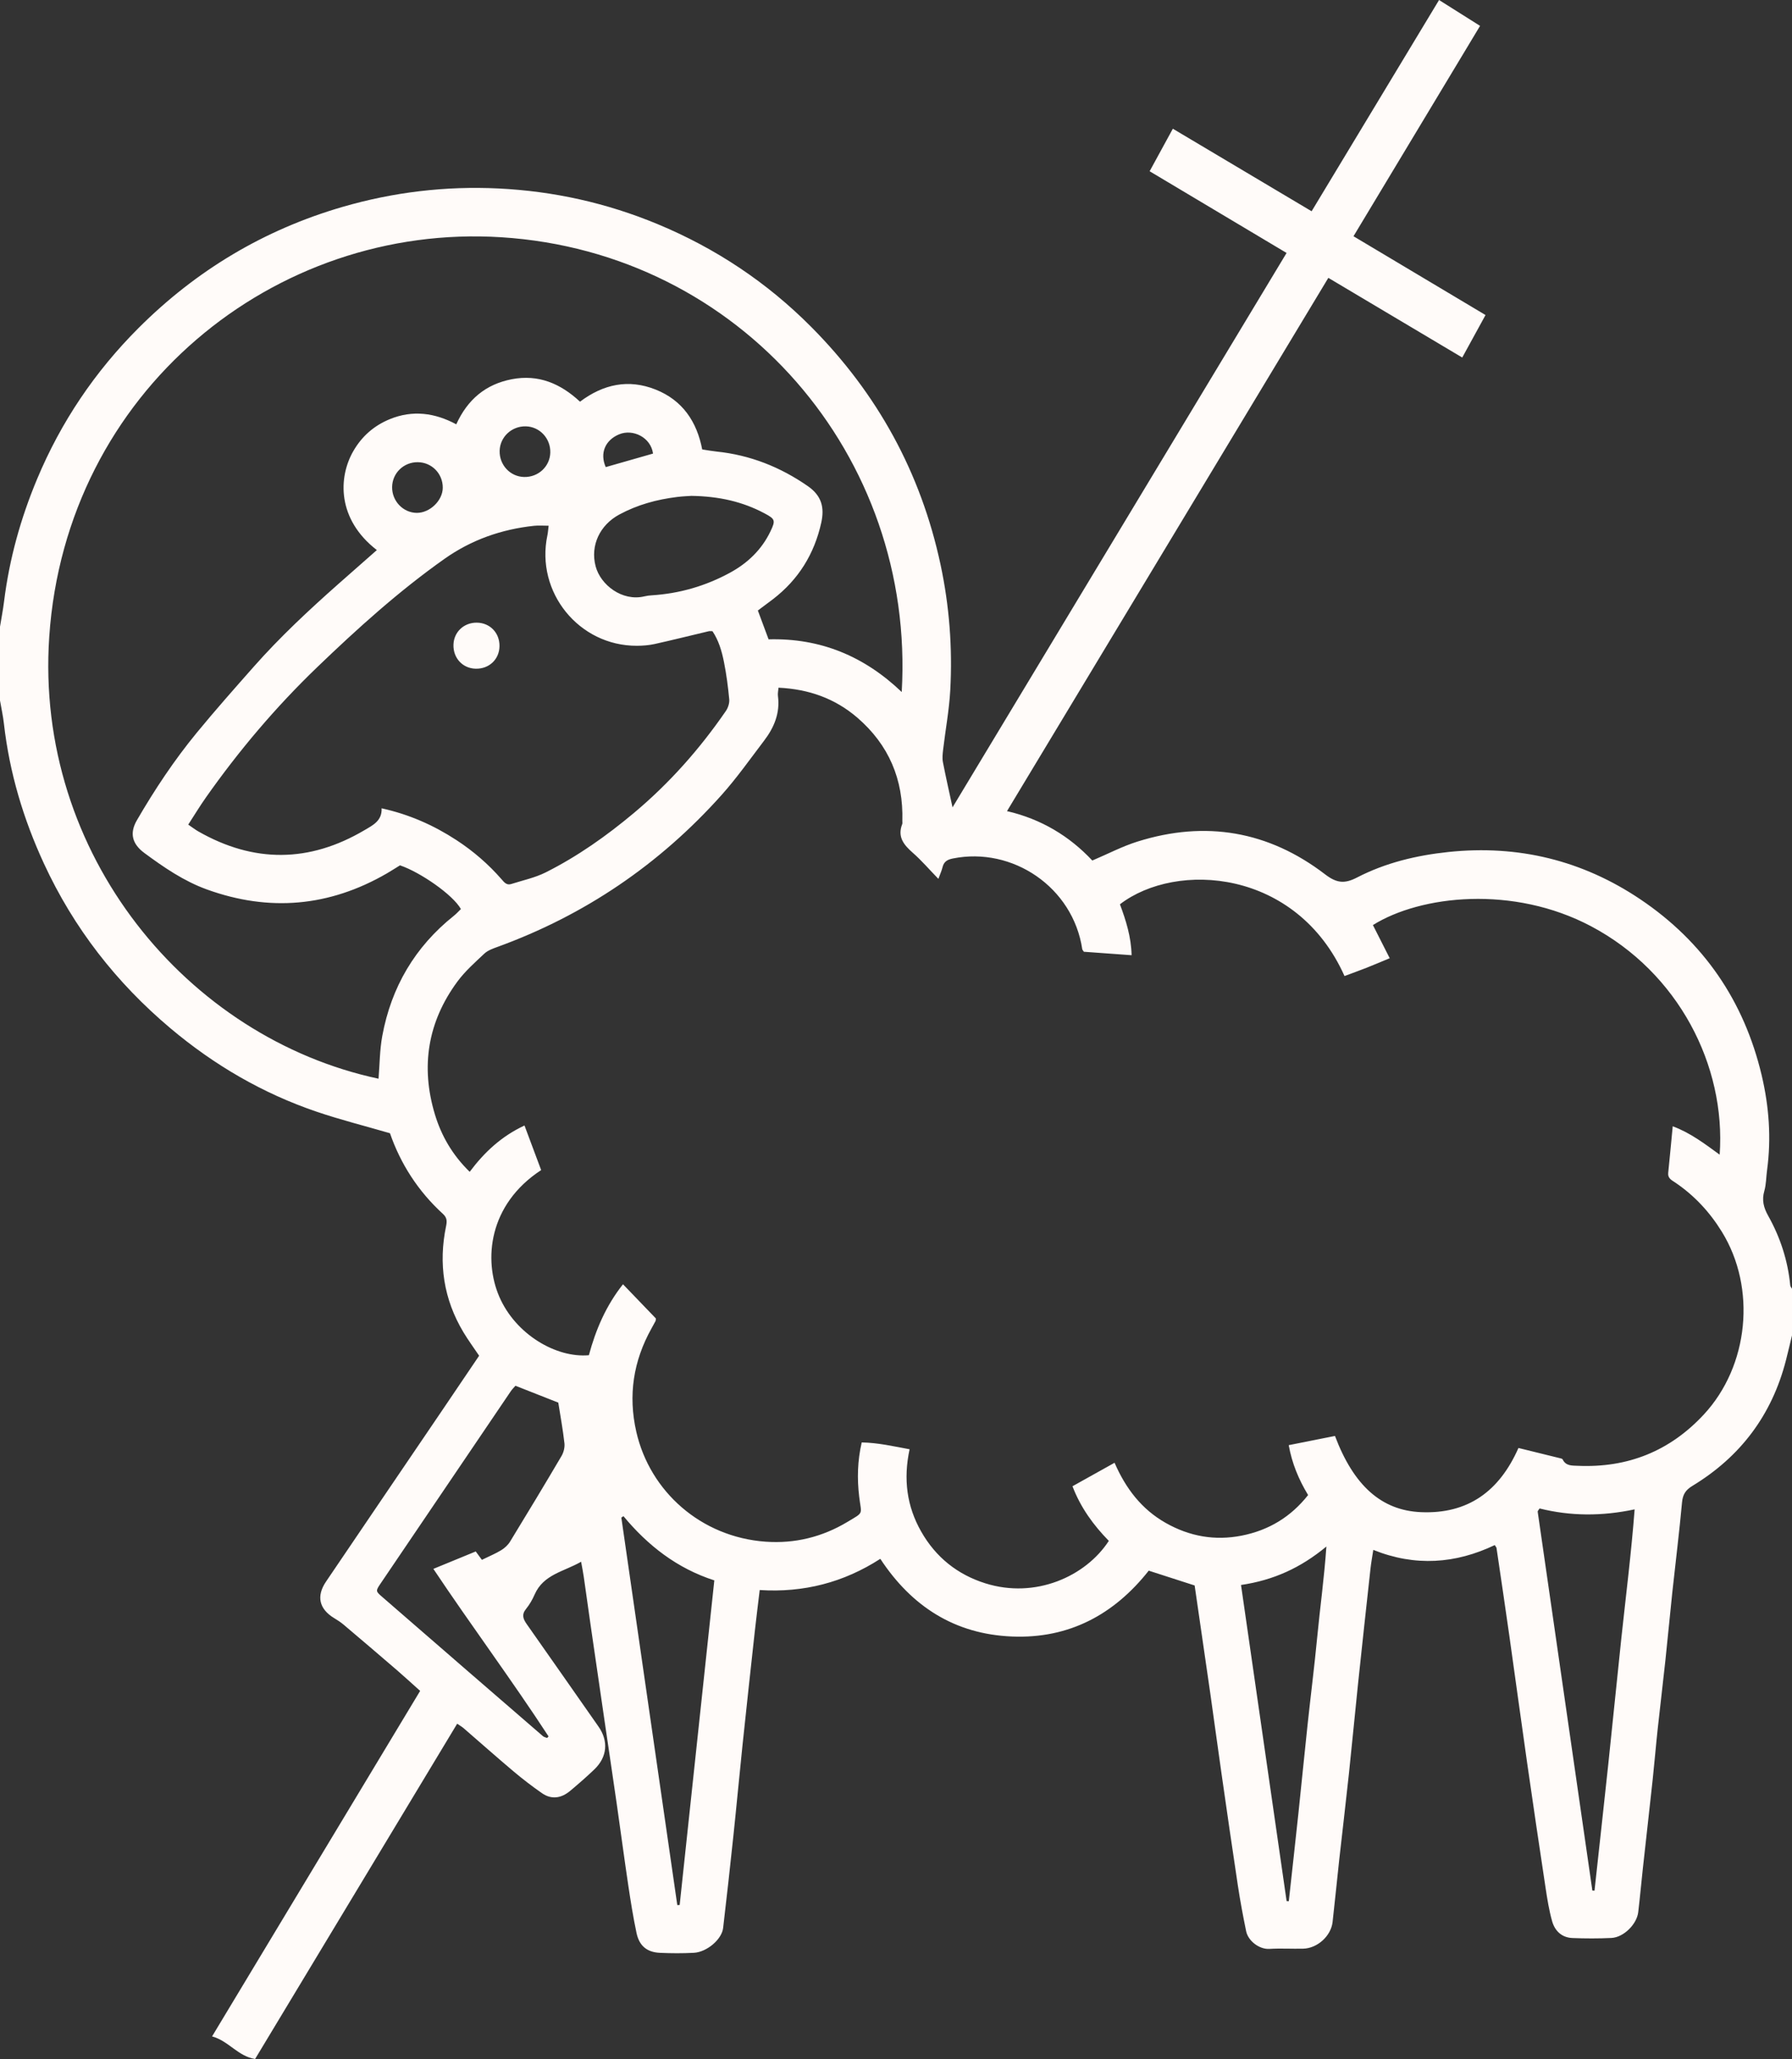 <?xml version="1.0" encoding="UTF-8" standalone="no"?><svg xmlns="http://www.w3.org/2000/svg" xmlns:xlink="http://www.w3.org/1999/xlink" fill="#000000" height="498.7" preserveAspectRatio="xMidYMid meet" version="1" viewBox="0.0 0.0 434.1 498.7" width="434.1" zoomAndPan="magnify"><rect x="0.0" y="0.0" width="434.1" height="498.7" fill="#333333" stroke="none"/><g id="change1_1"><path d="M 115.484 150.809 C 112.367 150.785 109.941 153.078 109.848 156.137 C 109.75 159.383 112.066 161.891 115.234 161.961 C 118.484 162.035 120.953 159.703 121 156.512 C 121.047 153.273 118.688 150.832 115.484 150.809 Z M 158.191 109.859 C 157.672 105.949 153.328 103.801 149.969 105.199 C 146.613 106.598 145.246 109.75 146.734 113.133 C 150.484 112.062 154.266 110.98 158.191 109.859 Z M 107.258 118.148 C 107.285 114.73 104.609 111.98 101.219 111.945 C 97.797 111.906 95.035 114.574 94.988 117.961 C 94.941 121.359 97.656 124.199 100.973 124.219 C 104.133 124.234 107.234 121.238 107.258 118.148 Z M 121.035 109.184 C 120.949 112.617 123.586 115.445 126.953 115.527 C 130.398 115.613 133.219 112.984 133.305 109.613 C 133.395 106.188 130.746 103.348 127.387 103.262 C 123.961 103.176 121.121 105.824 121.035 109.184 Z M 167.473 120.102 C 166.715 120.156 165.355 120.203 164.008 120.371 C 159.102 120.98 154.449 122.234 150.016 124.625 C 145.336 127.148 142.941 132.094 144.293 137.18 C 145.477 141.641 150.699 145.746 156.129 144.434 C 156.699 144.293 157.297 144.223 157.887 144.188 C 164.598 143.762 170.914 141.934 176.812 138.727 C 181.105 136.395 184.512 133.141 186.641 128.691 C 187.922 126.02 187.762 125.703 185.211 124.34 C 179.855 121.48 174.113 120.199 167.473 120.102 Z M 300.629 383.887 C 304.328 409.539 308 434.996 311.672 460.449 C 311.852 460.461 312.027 460.469 312.203 460.48 C 312.98 453.383 313.777 446.285 314.531 439.188 C 315.281 432.105 315.969 425.016 316.73 417.934 C 317.496 410.77 318.406 403.617 319.094 396.449 C 319.773 389.355 320.77 382.289 321.309 374.57 C 315.043 379.762 308.488 382.723 300.629 383.887 Z M 173.039 382.773 C 164.035 379.871 156.961 374.367 151.031 367.223 C 150.859 367.336 150.688 367.449 150.516 367.566 C 155.035 398.848 159.551 430.133 164.07 461.418 C 164.262 461.406 164.453 461.398 164.645 461.391 C 167.43 435.309 170.219 409.227 173.039 382.773 Z M 385.738 457.895 C 385.914 457.902 386.086 457.91 386.258 457.922 C 387.371 447.703 388.512 437.488 389.598 427.27 C 390.684 417.066 391.684 406.855 392.773 396.652 C 393.871 386.414 395.164 376.191 395.98 365.57 C 387.984 367.27 380.43 367.219 372.957 365.352 C 372.734 365.715 372.473 365.945 372.496 366.133 C 376.898 396.723 381.32 427.309 385.738 457.895 Z M 132.539 420.938 C 132.656 420.809 132.77 420.684 132.883 420.559 C 123.949 406.867 114.172 393.742 104.98 379.984 C 108.629 378.484 111.965 377.117 115.246 375.766 C 115.855 376.598 116.297 377.195 116.734 377.797 C 118.559 376.902 120.059 376.289 121.418 375.457 C 122.254 374.945 123.059 374.207 123.562 373.379 C 127.77 366.496 131.938 359.59 136.027 352.641 C 136.543 351.762 136.844 350.551 136.73 349.551 C 136.352 346.195 135.738 342.867 135.242 339.719 C 131.684 338.316 128.316 336.992 124.863 335.633 C 124.5 336.059 124.07 336.469 123.742 336.953 C 113.215 352.48 102.688 368.016 92.176 383.559 C 90.949 385.367 91.012 385.414 92.66 386.836 C 99.594 392.836 106.512 398.855 113.438 404.859 C 119.469 410.086 125.496 415.309 131.543 420.52 C 131.805 420.742 132.203 420.801 132.539 420.938 Z M 92.441 195.773 C 99.156 197.254 105.078 199.891 110.582 203.484 C 114.656 206.145 118.312 209.305 121.516 212.98 C 122.141 213.699 122.734 214.473 123.84 214.113 C 126.652 213.211 129.617 212.594 132.23 211.277 C 139.922 207.406 146.922 202.461 153.527 196.93 C 162.133 189.727 169.492 181.426 175.836 172.203 C 176.367 171.43 176.734 170.301 176.652 169.383 C 176.367 166.355 175.973 163.32 175.375 160.34 C 174.852 157.711 174.094 155.105 172.59 152.879 C 172.18 152.879 171.922 152.828 171.684 152.887 C 167.316 153.922 162.961 155.012 158.578 155.984 C 157.188 156.293 155.727 156.402 154.293 156.41 C 140.242 156.461 129.691 143.426 132.602 129.656 C 132.75 128.949 132.789 128.223 132.902 127.332 C 131.582 127.332 130.48 127.234 129.398 127.348 C 121.496 128.191 114.219 130.73 107.684 135.348 C 96.613 143.168 86.586 152.227 76.844 161.59 C 66.836 171.211 57.883 181.781 49.887 193.141 C 48.398 195.258 47.055 197.48 45.598 199.723 C 46.609 200.41 47.281 200.934 48.008 201.352 C 61.496 209.066 74.953 208.961 88.316 201.055 C 90.297 199.883 92.586 198.809 92.441 195.773 Z M 186.184 154.848 C 198.789 154.516 209.367 158.949 218.438 167.609 C 221.77 110.484 179.379 61.121 121.414 57.461 C 66.457 53.984 15.957 94.82 11.93 154.211 C 8.355 206.969 45.445 251.406 91.699 261.266 C 91.98 257.816 91.98 254.301 92.605 250.906 C 94.781 239.102 100.512 229.328 109.945 221.805 C 110.578 221.301 111.125 220.688 111.652 220.176 C 109.707 216.703 101.828 211.262 96.898 209.586 C 95.855 210.227 94.789 210.918 93.691 211.555 C 79.77 219.605 65.238 220.898 50.113 215.426 C 44.535 213.406 39.715 210.094 34.984 206.605 C 32.023 204.422 31.324 201.832 33.16 198.668 C 37.473 191.234 42.223 184.086 47.68 177.449 C 52.156 172.004 56.836 166.723 61.504 161.441 C 67.824 154.293 74.789 147.797 81.922 141.48 C 85.031 138.723 88.16 135.984 91.289 133.23 C 81.621 125.754 81.926 115.621 85.582 109.27 C 87.656 105.664 90.602 103.094 94.422 101.523 C 99.961 99.254 105.332 99.977 110.527 102.77 C 113.273 96.746 117.652 93.07 123.969 91.852 C 130.426 90.605 135.785 92.891 140.504 97.289 C 146.129 93.062 152.211 91.734 158.781 94.336 C 165.348 96.934 168.816 102.141 170.105 108.855 C 171.418 109.055 172.496 109.254 173.586 109.367 C 181.699 110.211 188.984 113.09 195.699 117.746 C 199.059 120.082 199.75 122.945 198.945 126.586 C 197.27 134.172 193.418 140.387 187.238 145.133 C 186.043 146.047 184.828 146.938 183.586 147.867 C 184.473 150.25 185.297 152.461 186.184 154.848 Z M 188.59 166.562 C 188.531 167.297 188.371 167.953 188.453 168.574 C 188.992 172.684 187.535 176.184 185.133 179.344 C 181.738 183.809 178.496 188.414 174.77 192.582 C 159.754 209.359 141.656 221.668 120.461 229.363 C 119.359 229.766 118.152 230.195 117.324 230.973 C 115.039 233.117 112.645 235.242 110.797 237.746 C 103.617 247.484 101.863 258.309 105.336 269.852 C 106.906 275.09 109.625 279.781 113.781 283.816 C 117.367 279.027 121.52 275.176 127.055 272.602 C 128.477 276.402 129.797 279.938 131.09 283.398 C 118.27 291.789 117.137 305.203 120.941 314.043 C 124.891 323.199 134.73 328.941 142.652 328.238 C 144.305 322.098 146.766 316.281 150.914 311.051 C 153.684 313.93 156.363 316.719 158.895 319.348 C 158.832 319.781 158.844 319.875 158.805 319.945 C 158.484 320.547 158.16 321.141 157.828 321.734 C 153.422 329.621 152.121 337.941 154.145 346.801 C 157.434 361.215 169.785 372.285 185.48 373.402 C 192.52 373.902 199.168 372.273 205.23 368.641 C 209.395 366.141 208.664 366.992 208.129 362.465 C 207.613 358.145 207.711 353.848 208.746 349.359 C 212.684 349.43 216.402 350.289 220.344 351.016 C 218.793 358.23 219.652 364.828 223.172 370.988 C 226.695 377.168 231.93 381.355 238.676 383.48 C 250.824 387.309 263 381.812 268.605 373.203 C 264.867 369.387 261.77 365.129 259.801 359.973 C 263.281 358.027 266.531 356.219 269.996 354.285 C 272.695 360.5 276.539 365.547 282.387 368.855 C 288.156 372.121 294.281 373.219 300.801 371.93 C 307.367 370.637 312.723 367.375 316.879 362.105 C 314.562 358.266 312.969 354.402 312.184 350.02 C 316.027 349.254 319.73 348.516 323.387 347.789 C 327.934 359.832 334.645 365.84 344.238 366.25 C 355.617 366.734 363.211 361.172 367.836 350.703 C 371.23 351.539 374.668 352.383 378.102 353.23 C 378.262 353.273 378.488 353.348 378.543 353.469 C 379.305 355.098 380.832 354.957 382.211 355.02 C 394.289 355.551 404.492 351.488 412.754 342.582 C 423.652 330.832 425.527 311.984 417.113 298.344 C 414.172 293.566 410.453 289.555 405.801 286.406 C 404.98 285.852 403.977 285.406 404.109 284.098 C 404.488 280.395 404.832 276.688 405.207 272.789 C 409.465 274.363 412.934 277.012 416.578 279.664 C 418.113 258.09 406.582 235.551 385.453 224.355 C 366.539 214.336 344.16 216.828 332.578 224.051 C 333.914 226.688 335.25 229.32 336.648 232.082 C 334.641 232.914 332.863 233.676 331.066 234.387 C 329.281 235.09 327.48 235.734 325.699 236.402 C 314.09 210.453 284.969 208.527 271.297 219.023 C 272.77 222.965 274.023 226.945 274.121 231.355 C 269.98 231.055 266.133 230.773 262.555 230.516 C 262.266 230.078 262.188 230.012 262.176 229.938 C 259.949 214.887 245.281 205.023 230.836 207.926 C 229.52 208.188 228.656 208.664 228.328 210.027 C 228.125 210.871 227.75 211.676 227.316 212.863 C 225.062 210.539 223.227 208.398 221.129 206.555 C 218.941 204.637 217.344 202.699 218.555 199.602 C 218.641 199.379 218.578 199.098 218.586 198.84 C 218.871 188.797 215.309 180.395 207.688 173.824 C 202.281 169.168 195.91 166.902 188.59 166.562 Z M 434.113 323.395 C 433.625 325.41 433.152 327.438 432.637 329.449 C 429.242 342.691 421.629 352.82 409.969 359.887 C 408.336 360.871 407.637 361.957 407.461 363.883 C 406.797 371.148 405.891 378.395 405.109 385.648 C 404.523 391.137 404.023 396.629 403.434 402.117 C 402.84 407.684 402.156 413.242 401.559 418.812 C 401.121 422.863 400.789 426.926 400.355 430.98 C 399.582 438.148 398.762 445.316 397.977 452.484 C 397.59 456.027 397.27 459.578 396.852 463.121 C 396.508 466.066 393.312 469.234 390.359 469.379 C 387.219 469.527 384.062 469.52 380.914 469.395 C 378.312 469.289 376.633 467.648 375.977 465.273 C 375.25 462.672 374.816 459.973 374.414 457.297 C 372.879 447.148 371.371 436.996 369.918 426.836 C 368.461 416.676 367.09 406.5 365.648 396.336 C 364.641 389.195 363.57 382.066 362.52 374.93 C 362.496 374.777 362.355 374.648 362.094 374.223 C 352.613 378.742 342.832 379.477 332.672 375.387 C 332.422 377.031 332.148 378.492 331.988 379.965 C 330.969 389.242 329.953 398.523 328.977 407.805 C 328.215 415.066 327.539 422.336 326.766 429.598 C 326.02 436.598 325.18 443.59 324.402 450.59 C 323.855 455.566 323.379 460.555 322.809 465.527 C 322.422 468.91 319.129 471.887 315.688 471.973 C 312.969 472.039 310.234 471.859 307.52 472.027 C 305.07 472.18 302.355 470.105 301.867 467.73 C 301.117 464.078 300.43 460.41 299.871 456.727 C 298.512 447.754 297.223 438.77 295.934 429.785 C 294.992 423.234 294.113 416.676 293.18 410.121 C 291.93 401.398 290.652 392.676 289.395 384.004 C 285.719 382.816 282.113 381.656 278.273 380.418 C 269.906 391.02 258.984 396.938 245.148 396.367 C 231.312 395.801 220.859 389.121 213.25 377.551 C 204.391 383.266 194.703 385.793 184.035 385.109 C 183.637 388.465 183.23 391.637 182.879 394.816 C 181.859 404.098 180.848 413.375 179.871 422.66 C 179.102 430.004 178.43 437.359 177.652 444.703 C 176.867 452.133 176.043 459.555 175.172 466.969 C 174.848 469.727 171.234 472.809 168.059 472.977 C 165.344 473.117 162.605 473.105 159.891 472.984 C 156.73 472.844 154.852 471.305 154.188 468.152 C 153.383 464.344 152.77 460.488 152.195 456.637 C 151.219 450.098 150.355 443.539 149.414 436.992 C 148.473 430.449 147.492 423.918 146.535 417.379 C 145.406 409.66 144.273 401.945 143.16 394.227 C 142.562 390.113 142.008 385.996 141.41 381.887 C 141.258 380.809 141.035 379.738 140.77 378.258 C 136.605 380.66 131.652 381.301 129.512 386.195 C 128.973 387.434 128.273 388.648 127.426 389.691 C 126.316 391.051 126.719 392.117 127.582 393.344 C 133.398 401.609 139.184 409.898 144.98 418.18 C 147.43 421.676 147.117 425.523 144.008 428.523 C 142.109 430.348 140.117 432.078 138.098 433.77 C 135.984 435.527 133.621 435.934 131.285 434.309 C 128.922 432.668 126.629 430.91 124.43 429.059 C 120.336 425.609 116.332 422.051 112.281 418.547 C 111.91 418.227 111.469 417.98 110.746 417.488 C 94.395 444.617 78.102 471.641 61.797 498.691 C 57.633 498.035 55.387 494.32 51.375 493.219 C 68.242 465.211 84.969 437.441 101.777 409.539 C 99.859 407.824 98.059 406.16 96.207 404.562 C 91.895 400.848 87.566 397.156 83.219 393.48 C 82.512 392.883 81.715 392.379 80.922 391.895 C 77.312 389.695 76.582 386.602 78.977 383.066 C 88.262 369.344 97.578 355.648 106.879 341.941 C 109.93 337.445 112.965 332.945 116.066 328.359 C 114.781 326.445 113.43 324.617 112.266 322.676 C 107.465 314.664 106.172 306.043 108.066 296.941 C 108.312 295.746 108.277 294.906 107.301 294.012 C 101.281 288.52 97.016 281.852 94.469 274.473 C 88.398 272.703 82.48 271.219 76.727 269.266 C 63.637 264.82 51.875 257.957 41.301 249.062 C 28.16 238 17.848 224.754 10.637 209.145 C 5.656 198.371 2.293 187.129 0.953 175.305 C 0.742 173.414 0.324 171.543 0 169.664 C 0 163.707 0 157.746 0 151.789 C 0.332 149.738 0.734 147.695 0.988 145.637 C 2.262 135.391 5.004 125.547 8.984 116.031 C 14.762 102.211 22.992 90.004 33.562 79.445 C 47.523 65.496 63.969 55.637 82.977 50.113 C 95.328 46.527 107.922 45.031 120.73 45.648 C 134.051 46.289 146.918 49.145 159.258 54.266 C 173.332 60.105 185.805 68.402 196.52 79.188 C 212.535 95.305 223.078 114.465 227.844 136.766 C 229.984 146.805 230.75 156.941 230.195 167.152 C 229.934 171.965 229.035 176.738 228.469 181.535 C 228.352 182.535 228.227 183.594 228.41 184.566 C 229.109 188.184 229.934 191.781 230.746 195.543 C 257.676 150.855 284.613 106.148 311.664 61.266 C 300.625 54.68 289.715 48.172 278.492 41.477 C 280.367 38.043 282.176 34.73 284.113 31.176 C 295.305 37.828 306.359 44.402 317.73 51.168 C 328.039 34.078 338.242 17.172 348.602 0.004 C 351.855 2.055 355.035 4.059 358.535 6.266 C 348.281 23.305 338.152 40.141 327.875 57.219 C 338.578 63.605 349.059 69.859 359.859 76.301 C 358.004 79.688 356.191 82.992 354.219 86.594 C 343.398 80.156 332.715 73.801 321.781 67.297 C 295.824 110.363 269.973 153.27 243.941 196.457 C 252.254 198.379 259.094 202.539 264.605 208.422 C 268.391 206.816 271.867 204.984 275.559 203.828 C 292.023 198.656 307.301 201.277 320.984 211.758 C 323.781 213.902 325.688 214.109 328.73 212.535 C 335.641 208.961 343.129 207.168 350.887 206.352 C 367.777 204.578 383.336 208.383 397.359 217.812 C 412.668 228.109 422.484 242.43 426.746 260.402 C 428.535 267.961 429.109 275.66 428.059 283.422 C 427.828 285.102 427.855 286.848 427.395 288.453 C 426.75 290.684 427.227 292.492 428.332 294.469 C 431.262 299.695 433.094 305.316 433.676 311.316 C 433.703 311.609 433.965 311.879 434.113 312.156 C 434.113 315.902 434.113 319.648 434.113 323.395" fill="#fffbf9" fill-rule="evenodd"/></g></svg>